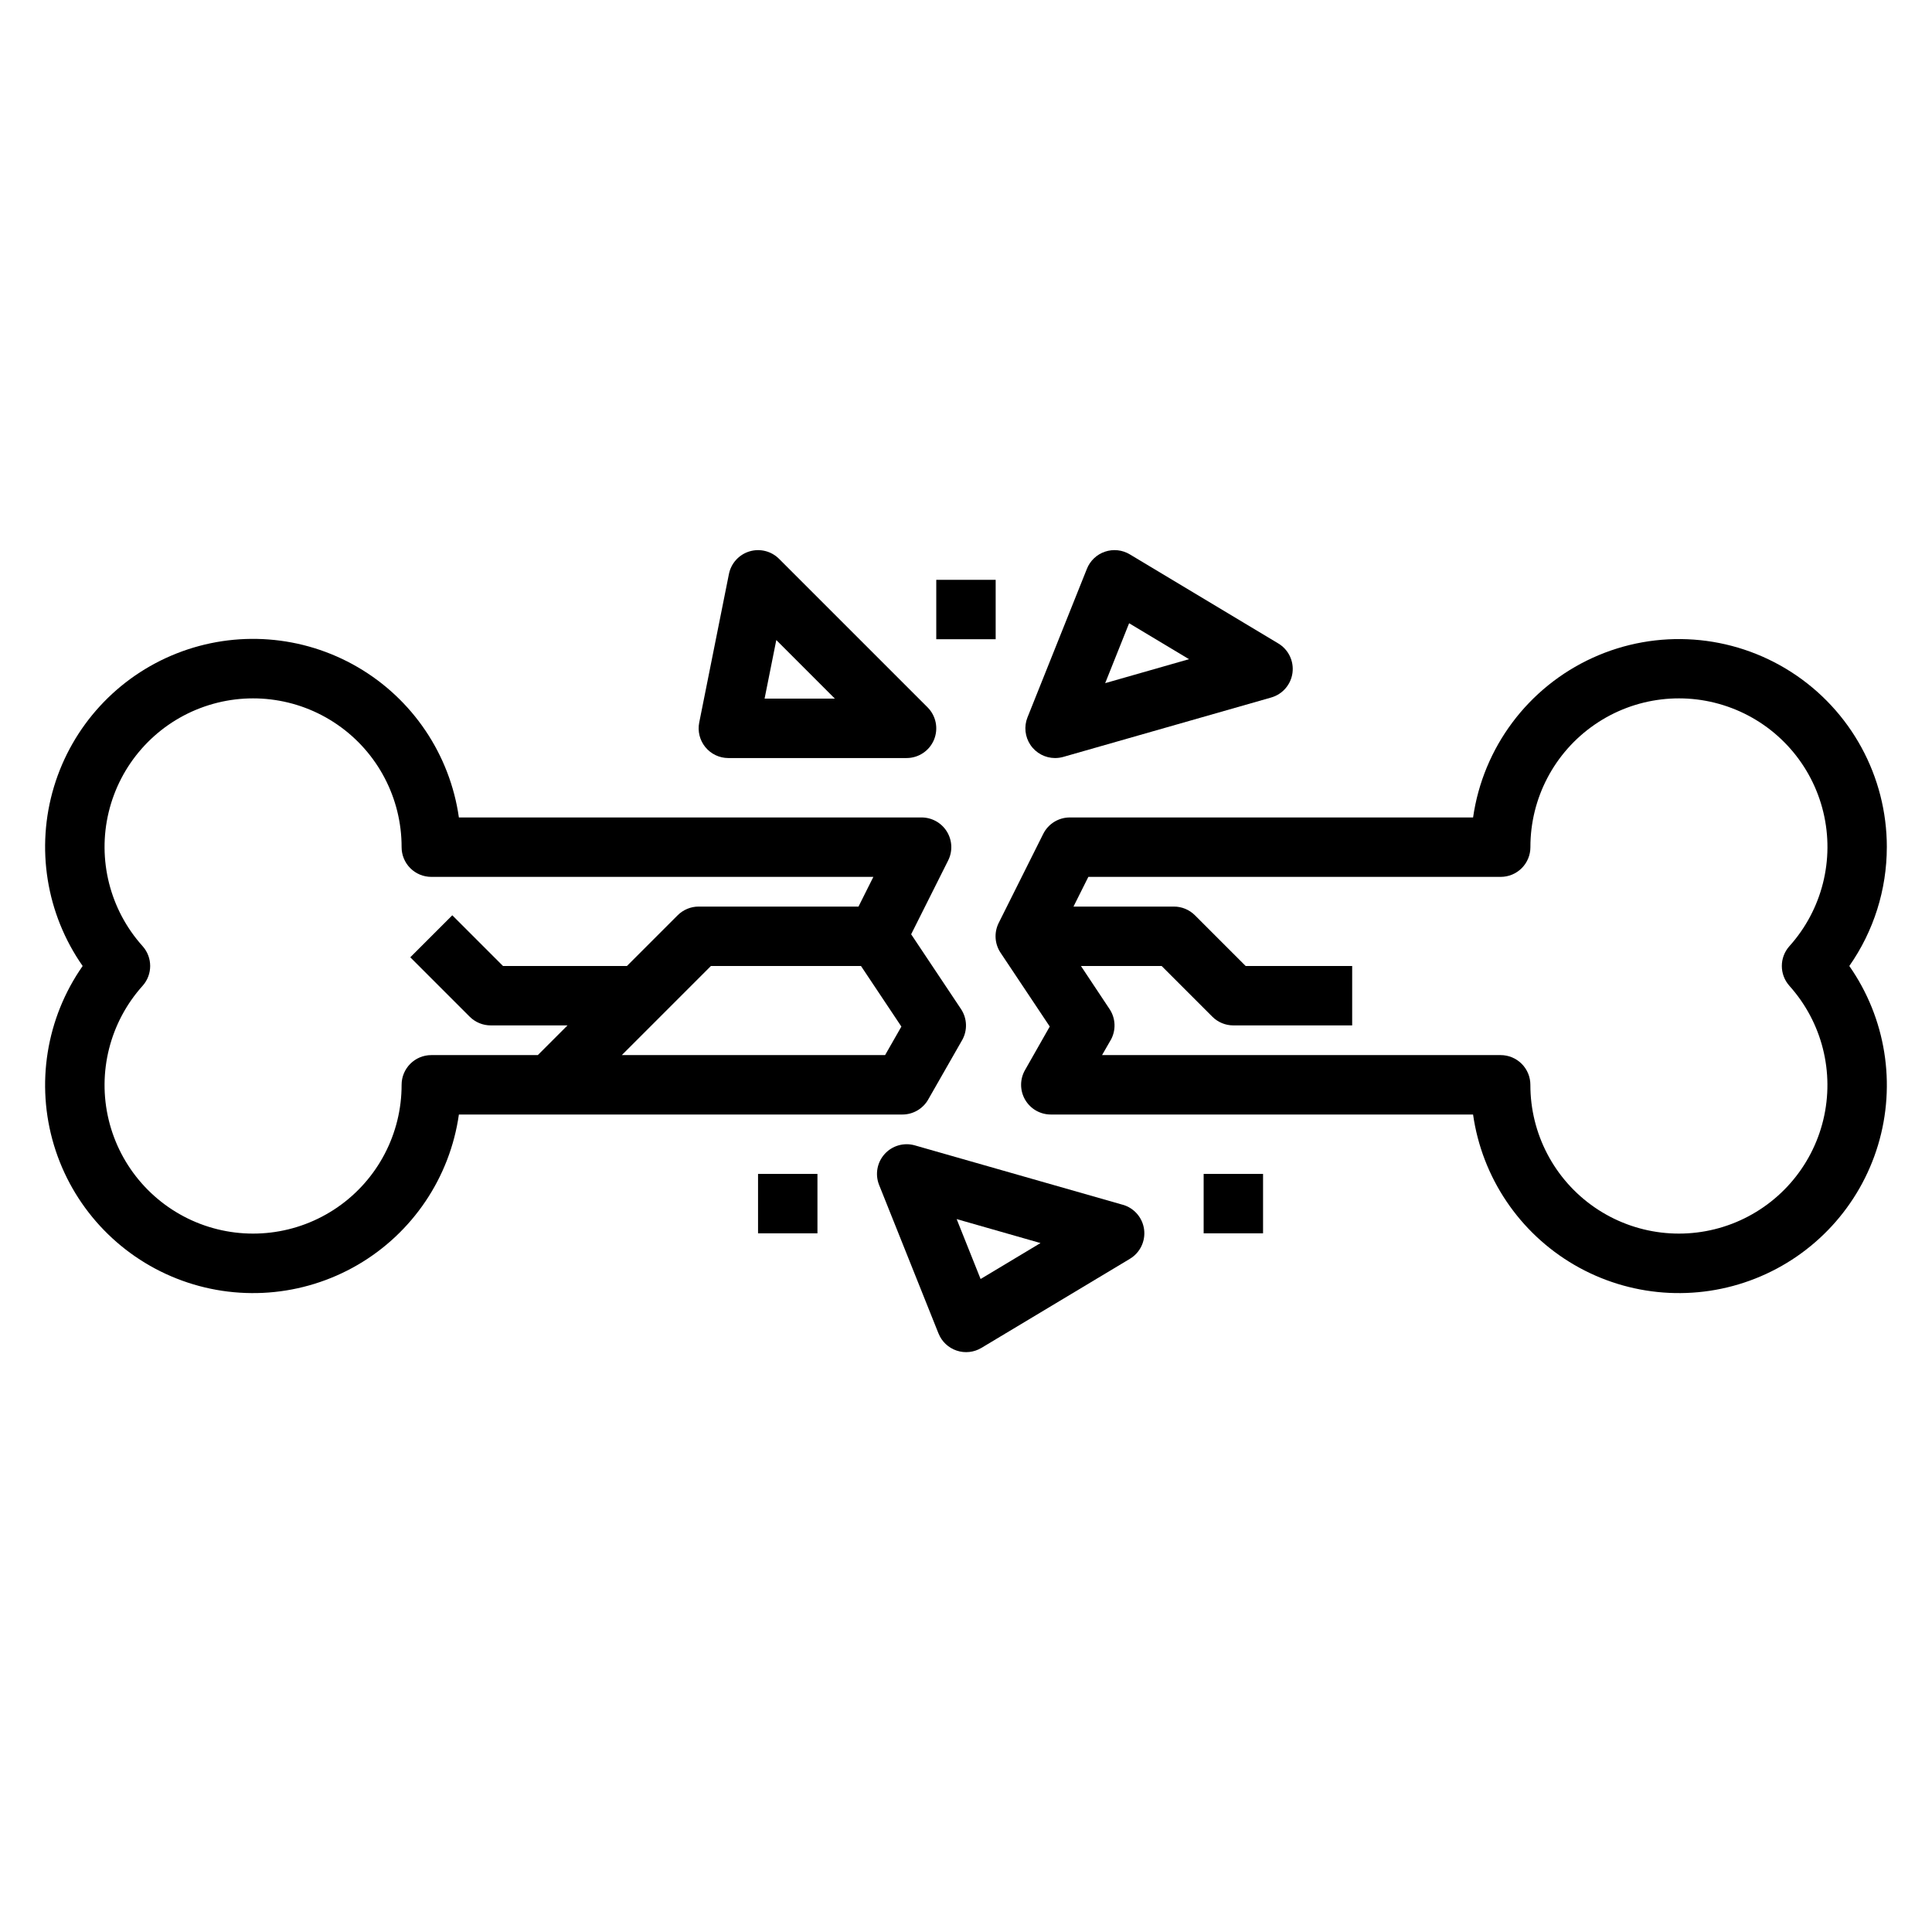 <?xml version="1.0" encoding="UTF-8"?>
<!-- Uploaded to: SVG Repo, www.svgrepo.com, Generator: SVG Repo Mixer Tools -->
<svg fill="#000000" width="800px" height="800px" version="1.1" viewBox="144 144 512 512" xmlns="http://www.w3.org/2000/svg">
 <g>
  <path d="m389.96 435.42 8.996-15.742h0.004c1.48-2.59 1.367-5.793-0.285-8.273l-13.211-19.812 9.809-19.566c1.227-2.445 1.09-5.352-0.355-7.676-1.445-2.32-3.992-3.727-6.727-3.715h-122.58c-2.379-16.695-12.273-31.383-26.855-39.859-14.582-8.477-32.242-9.812-47.93-3.617-15.688 6.191-27.676 19.23-32.535 35.379-4.859 16.152-2.051 33.641 7.613 47.461-9.664 13.82-12.473 31.305-7.613 47.457 4.859 16.152 16.848 29.188 32.535 35.379 15.688 6.195 33.348 4.863 47.93-3.613 14.582-8.48 24.477-23.168 26.855-39.863h117.52c2.816 0.004 5.422-1.496 6.832-3.938zm-131.66-11.809c-4.348 0-7.871 3.527-7.871 7.875 0.023 12.965-6.34 25.109-17.016 32.473-10.672 7.359-24.285 8.992-36.398 4.363-12.109-4.633-21.164-14.93-24.207-27.531-3.043-12.605 0.32-25.898 8.984-35.543 2.676-2.988 2.676-7.512 0-10.504-8.664-9.641-12.027-22.938-8.984-35.539 3.043-12.605 12.098-22.902 24.207-27.531 12.113-4.633 25.727-3 36.398 4.363 10.676 7.359 17.039 19.504 17.016 32.473 0 2.086 0.828 4.09 2.305 5.566s3.481 2.305 5.566 2.305h117.15l-3.938 7.871h-42.367c-2.086 0-4.086 0.832-5.562 2.309l-13.438 13.438h-32.844l-13.438-13.438-11.133 11.133 15.742 15.742h0.004c1.477 1.477 3.477 2.305 5.566 2.305h20.355l-7.871 7.871zm120.26 0h-69.77l23.617-23.617h39.762l10.707 16.059z"/>
  <path d="m644.03 368.51c0.016-18.762-9.516-36.238-25.293-46.387-15.777-10.152-35.633-11.578-52.699-3.785-17.062 7.793-28.992 23.73-31.656 42.297h-106.83c-3-0.016-5.746 1.672-7.086 4.356l-11.809 23.617c-1.254 2.523-1.066 5.523 0.496 7.871l13.043 19.562-6.539 11.508c-1.406 2.438-1.406 5.441 0.004 7.879s4.012 3.934 6.828 3.93h111.89c2.379 16.695 12.273 31.383 26.855 39.863 14.582 8.477 32.242 9.809 47.93 3.613 15.688-6.191 27.676-19.227 32.535-35.379 4.859-16.152 2.055-33.637-7.613-47.457 6.465-9.227 9.938-20.223 9.941-31.488zm-25.828 36.738c8.668 9.645 12.027 22.938 8.984 35.543-3.039 12.602-12.094 22.898-24.207 27.531-12.109 4.629-25.727 2.996-36.398-4.363-10.676-7.363-17.039-19.508-17.016-32.473 0-2.09-0.828-4.09-2.305-5.566-1.477-1.477-3.481-2.309-5.566-2.309h-105.64l2.266-3.938 0.004 0.004c1.48-2.59 1.371-5.793-0.285-8.273l-7.578-11.406h21.387l13.438 13.438c1.477 1.477 3.477 2.305 5.566 2.305h31.488v-15.742h-28.23l-13.438-13.438c-1.477-1.477-3.477-2.309-5.566-2.309h-26.621l3.938-7.871h109.28c2.086 0 4.09-0.828 5.566-2.305 1.477-1.477 2.305-3.481 2.305-5.566-0.023-12.969 6.34-25.113 17.016-32.473 10.672-7.363 24.289-8.996 36.398-4.363 12.113 4.629 21.168 14.926 24.207 27.531 3.043 12.602-0.316 25.898-8.984 35.539-2.676 2.992-2.676 7.516 0 10.504z"/>
  <path d="m423.61 344.89c0.734-0.004 1.461-0.102 2.168-0.301l55.105-15.742h-0.004c3.016-0.863 5.234-3.43 5.644-6.539s-1.066-6.168-3.754-7.781l-39.359-23.617c-1.98-1.188-4.383-1.449-6.57-0.711-2.188 0.734-3.941 2.394-4.797 4.539l-15.742 39.359h-0.004c-0.969 2.426-0.672 5.176 0.793 7.336 1.465 2.164 3.91 3.457 6.519 3.457zm19.617-35.723 15.879 9.523-22.223 6.352z"/>
  <path d="m441.52 463.27-55.105-15.742c-2.883-0.812-5.981 0.082-7.984 2.309-2.004 2.227-2.57 5.398-1.461 8.184l15.742 39.359h0.004c0.855 2.144 2.609 3.805 4.797 4.539 2.188 0.738 4.59 0.477 6.57-0.711l39.359-23.617c2.688-1.613 4.164-4.672 3.754-7.781-0.41-3.109-2.629-5.676-5.644-6.539zm-37.652 19.68-6.344-15.879 22.223 6.352z"/>
  <path d="m337.02 344.89h47.23c3.184 0 6.055-1.918 7.273-4.859 1.215-2.941 0.543-6.328-1.707-8.578l-39.359-39.359c-2.055-2.051-5.07-2.805-7.844-1.965-2.777 0.844-4.867 3.141-5.438 5.988l-7.871 39.359c-0.465 2.312 0.137 4.707 1.629 6.531 1.496 1.824 3.727 2.883 6.086 2.883zm12.707-31.27 15.52 15.523h-18.625z"/>
  <path d="m392.12 297.66h15.742v15.742h-15.742z"/>
  <path d="m344.89 455.1h15.742v15.742h-15.742z"/>
  <path d="m462.98 455.1h15.742v15.742h-15.742z"/>
 </g>
</svg>